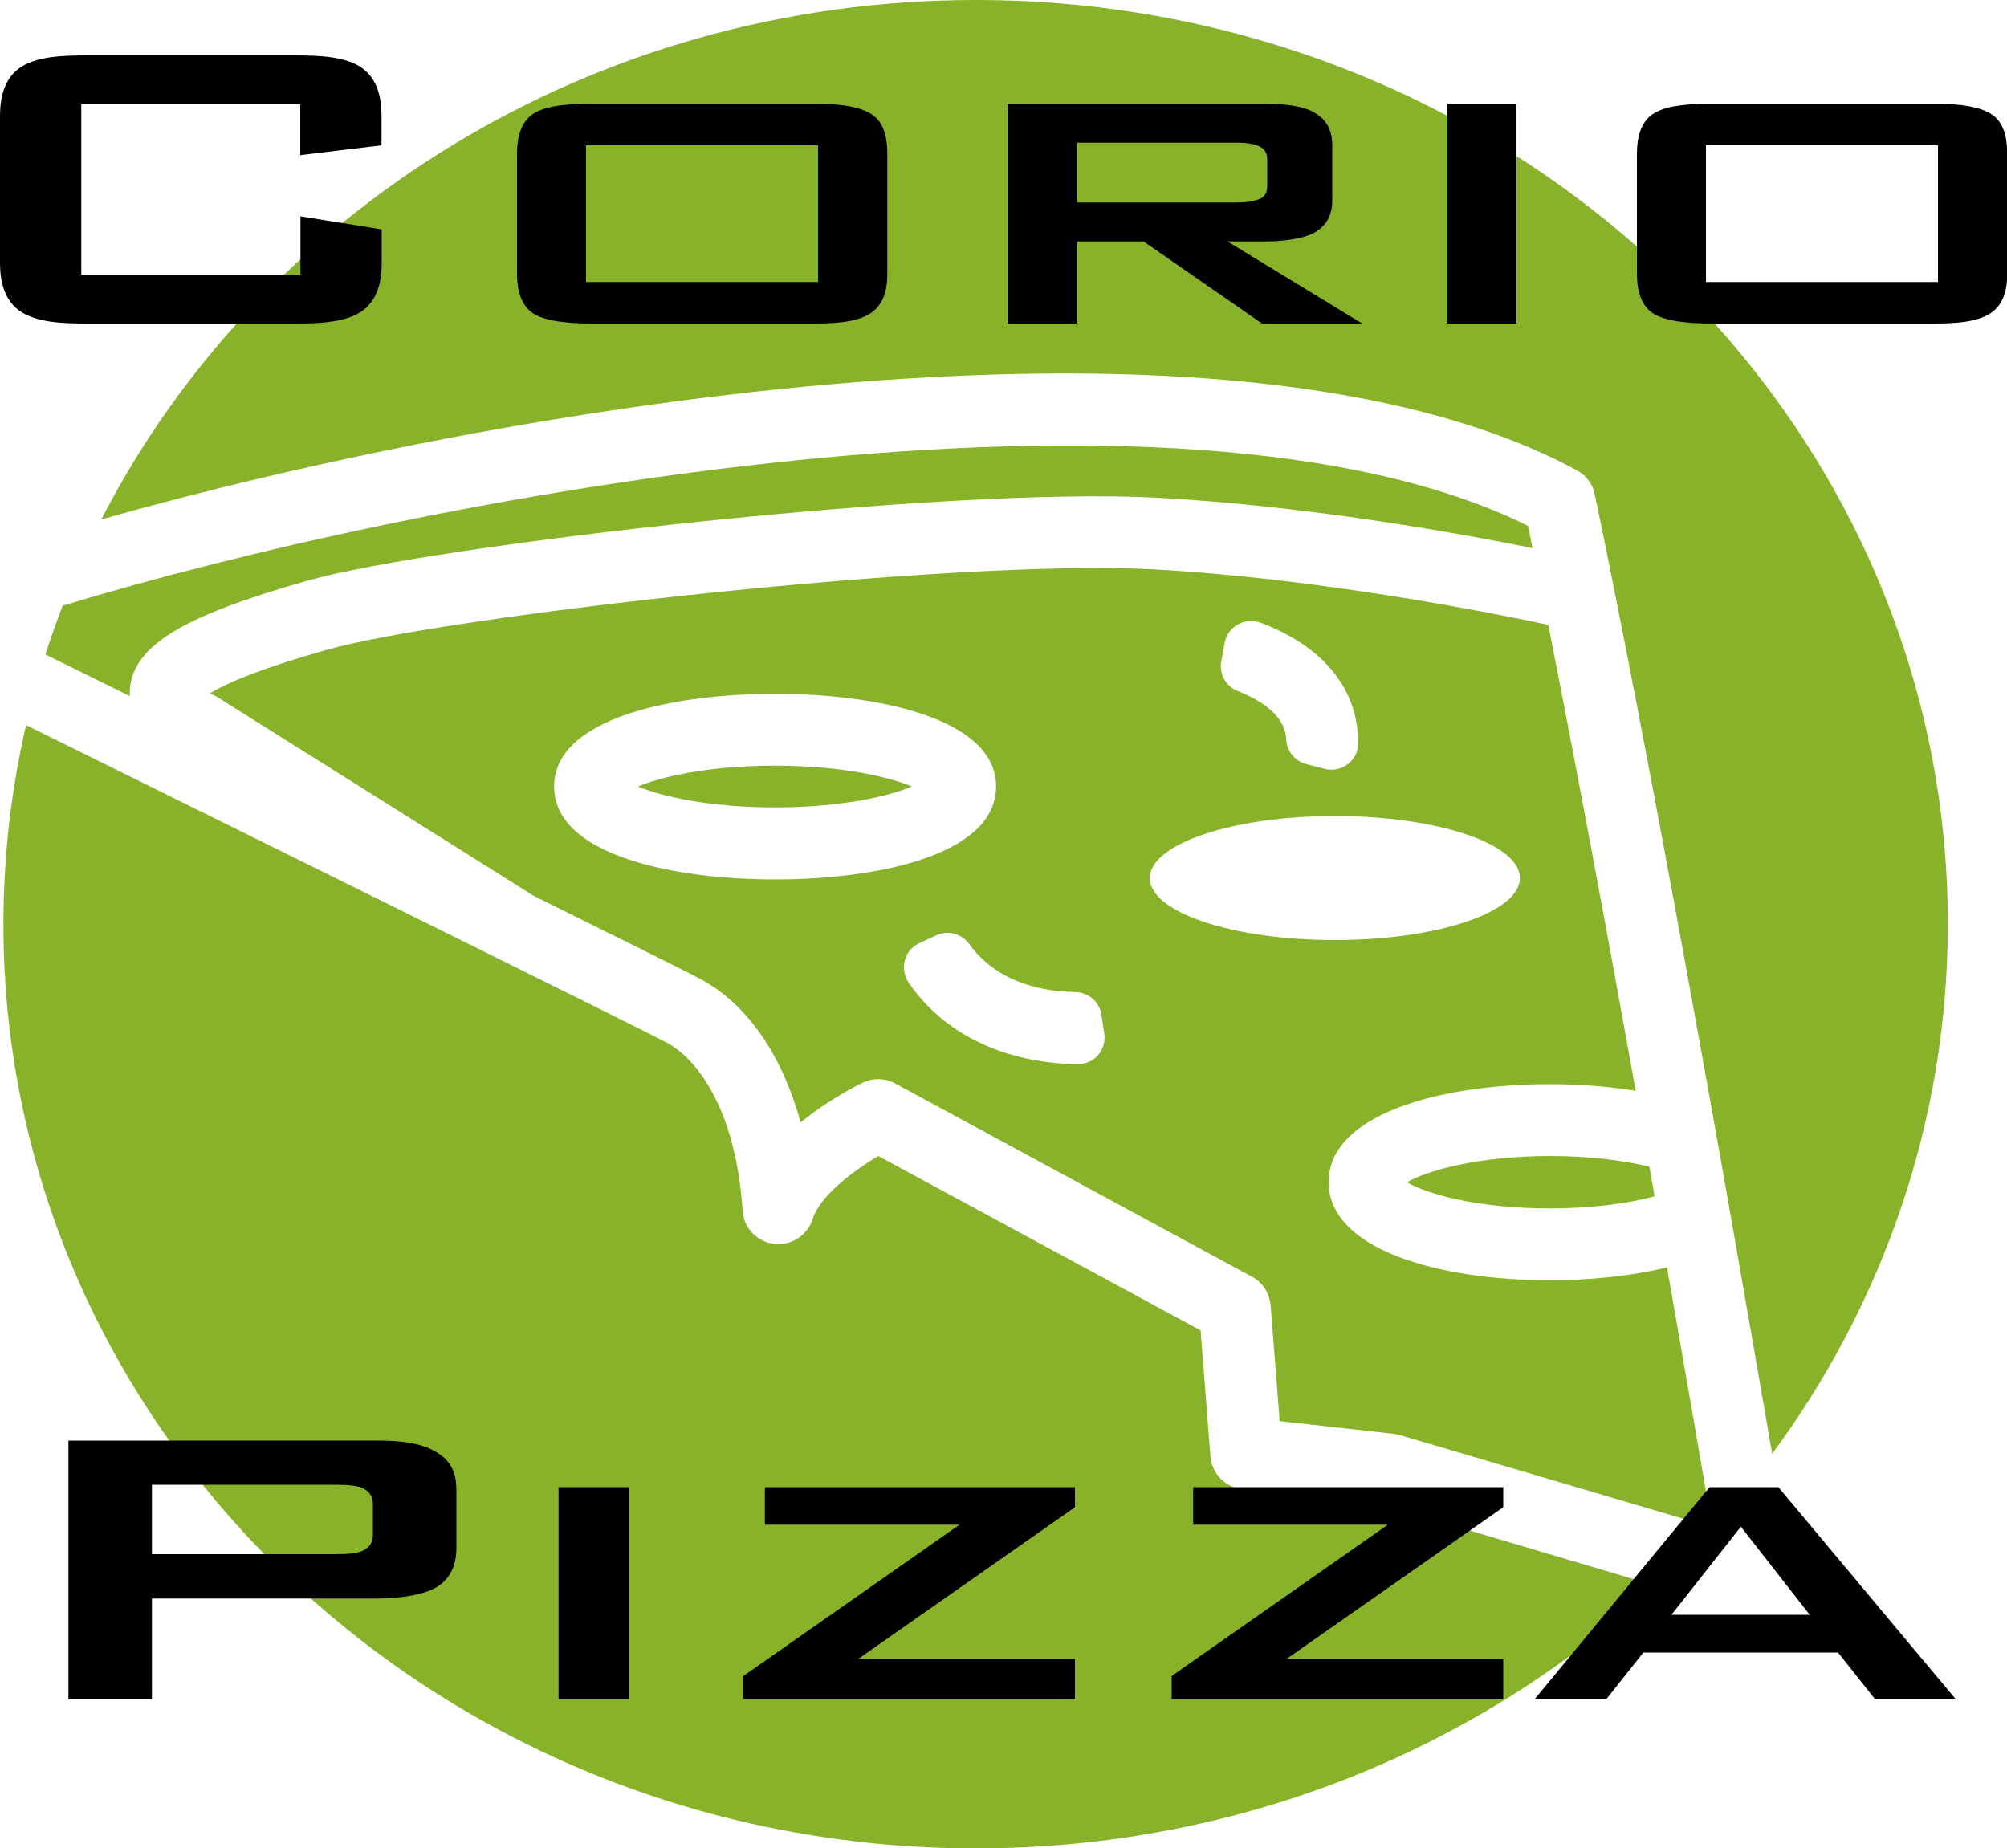 <?xml version="1.0" encoding="utf-8"?>
<!-- Generator: Adobe Illustrator 24.0.1, SVG Export Plug-In . SVG Version: 6.00 Build 0)  -->
<svg version="1.1" id="Layer_1" xmlns="http://www.w3.org/2000/svg" xmlns:xlink="http://www.w3.org/1999/xlink" x="0px" y="0px"
	 viewBox="0 0 1000 921" style="enable-background:new 0 0 1000 921;" xml:space="preserve">
<style type="text/css">
	.st0{fill:#89B22B;}
</style>
<g>
	<g>
		<path class="st0" d="M153.3,289.3c63-17.8,318.7-47,423.4-41.3c74,4,148.3,17.3,186.9,25.1c0,0,0,0,0,0c-0.8-3.7-1.5-7.4-2.3-11.1
			C586.5,175.5,207,248.2,31.2,301.8c-3.1,8-5.9,16.1-8.6,24.3c12,5.9,26.2,12.9,42,20.7c0,0,0.1,0,0.1,0c0-1.2-0.1-2.4,0-3.6
			C66.7,321.7,90.7,307,153.3,289.3z"/>
		<path class="st0" d="M785.6,234.3c4.7,2.5,8,6.9,9,12.1c18.3,87.3,40.1,205,58.6,308v0c3.9,21.9,7.7,43.1,11.2,63.2
			c7.3,41.6,13.7,78.5,18.6,106.8c55.1-74.7,87.5-165.8,87.5-264C970.6,206.2,753.7,0,486.2,0C294.7,0,129.2,105.6,50.5,258.8
			C248,202.8,611.7,140.5,785.6,234.3z"/>
		<path class="st0" d="M454.3,391.9c-11.6-4.9-35.3-10.4-68.2-10.4c-32.9,0-56.6,5.5-68.2,10.4c11.6,4.9,35.3,10.4,68.2,10.4
			C419.1,402.3,442.8,396.8,454.3,391.9z"/>
		<path class="st0" d="M688.7,749.7l-69.7-7.7c-8.6-0.9-15.2-7.8-15.9-16.4l-4.9-62.7l-160.6-86.9c-13.6,8-29.4,20.6-32.6,31.2
			c-2.6,8.3-10.7,13.6-19.2,12.6c-8.6-1-15.3-8-15.8-16.6c-3.2-48.8-21.7-75.2-38-83.8c-18.2-9.5-226.5-112.4-319-158.1
			c-7.4,32-11.3,65.2-11.3,99.2C1.7,714.8,218.6,921,486.2,921c131.7,0,251.2-50,338.5-131L688.7,749.7z"/>
		<path class="st0" d="M110,348.4l155.8,97.9c43.2,21.4,76,37.7,82.8,41.3c23.4,12.3,41.1,37.9,50.3,71.7
			c14-11.4,28.1-18.5,30.9-19.8c5.2-2.5,11.2-2.4,16.3,0.4l177.6,96.2c5.4,2.9,8.9,8.3,9.4,14.4l4.5,57.6l56.6,6.3
			c1,0.1,2.1,0.4,3.1,0.6L853.1,761c-4.8-27.9-12.8-74.2-22.5-129.5c-17.6,4.3-38.1,6.4-58.5,6.4c-54.8,0-110.1-15.1-110.1-48.9
			c0-33.7,55.3-48.8,110.1-48.8c14.6,0,29.2,1.1,42.9,3.3c-13.8-76.8-29.3-160.2-43.6-232.2c-29.8-6.3-114.6-23.1-196.6-27.6
			c-99.7-5.4-352.1,23.2-411.7,40c-35.7,10.1-51.5,17.4-58.4,21.7c1.1,0.6,2.3,1.3,3.8,2C108.9,347.8,109.5,348.1,110,348.4z
			 M608.5,329.5l1.7-9.2c1.5-8.1,9.9-12.9,17.6-10.1c12.6,4.6,30,13.6,40.4,30c5.8,9.1,8.6,19.5,8.5,30.5
			c-0.1,8.5-8.5,14.5-16.7,12.4l-9.2-2.4c-5.6-1.5-9.6-6.4-9.9-12.1c-0.2-4.3-1.7-7.2-2.9-9.2c-4.5-7.1-13.6-12.1-21.1-15
			C610.9,342.1,607.3,335.9,608.5,329.5z M665.1,406.6c50.9,0,92.2,13.8,92.2,30.9c0,17.1-41.3,30.9-92.2,30.9
			c-50.9,0-92.2-13.8-92.2-30.9C572.9,420.5,614.2,406.6,665.1,406.6z M548.8,505.6l1.4,9.4c1.2,7.9-4.8,15.2-12.8,15.2
			c-0.1,0-0.1,0-0.2,0c-25.8,0-62.5-8.6-84.4-40.5c-4.7-6.9-2.3-16.3,5.3-19.8l8.5-3.9c5.9-2.7,12.7-0.7,16.5,4.6
			c14.5,20,38.4,23.5,52.5,23.7C542.3,494.4,547.8,499.1,548.8,505.6z M386.2,345.7c50.8,0,110.1,12.1,110.1,46.2
			c0,34.2-59.3,46.3-110.1,46.3c-50.8,0-110.1-12.1-110.1-46.3C276,357.8,335.4,345.7,386.2,345.7z"/>
		<path class="st0" d="M701,589.1c9.7,5.6,34.4,13,71.1,13c21.9,0,39.5-2.6,52.3-6c-0.9-4.9-1.7-9.8-2.6-14.8
			c-12.5-3-29.2-5.3-49.6-5.3C735.4,576.1,710.6,583.5,701,589.1z"/>
	</g>
	<g>
		<path d="M40.5,51.9v84.9h109.2v-29l40.5,6.5v15.3c0,5.7,0,18.1-9.4,25.1c-8.4,6.2-22.6,6.5-33.7,6.5H43.2
			c-11.1,0-25.3-0.3-33.7-6.5C0,147.7,0,135.3,0,129.6V59.2c0-5.7,0-18.1,9.4-25.1c8.4-6.2,22.6-6.5,33.7-6.5H147
			c11.1,0,25.3,0.3,33.7,6.5c9.4,7,9.4,19.4,9.4,25.1v13.2l-40.5,4.9V51.9H40.5z"/>
		<path d="M257.6,77.6c0-4.4,0-15.3,7.8-20.7c5.1-3.6,14.5-5.2,28-5.2h111.6c6.7,0,22.3,0,30,5.7c7.1,5.2,7.1,15.5,7.1,20.2v59
			c0,5.2-0.7,13.5-7.1,18.6c-7.1,5.7-20.2,6-30,6H294.7c-13.8,0-24.6-1.6-30-5.7c-7.1-5.4-7.1-16.1-7.1-20.2V77.6z M407.6,140.5
			V72.4H292v68.1H407.6z"/>
		<path d="M630.5,51.7c14.2,0,21.2,2.3,24.9,4.7c7.8,4.7,8.4,11.9,8.4,16.6v26.4c0,4.7-0.7,12.2-9.4,16.8
			c-6.1,3.1-16.5,4.1-23.9,4.1h-18.9l67.1,40.9h-49.9l-59-40.9h-33.4v40.9H502V51.7H630.5z M536.4,71.1v29.8h79.2
			c7.8,0,10.8-1.3,12.1-1.8c3.7-1.8,3.7-4.7,3.7-7V79.9c0-1.8,0-4.7-3.4-6.7c-3-1.8-8.4-2.1-11.8-2.1H536.4z"/>
		<path d="M755.6,161.2h-34.4V51.7h34.4V161.2z"/>
		<path d="M815.6,77.6c0-4.4,0-15.3,7.8-20.7c5.1-3.6,14.5-5.2,28-5.2h111.6c6.7,0,22.3,0,30,5.7c7.1,5.2,7.1,15.5,7.1,20.2v59
			c0,5.2-0.7,13.5-7.1,18.6c-7.1,5.7-20.2,6-30,6H852.7c-13.8,0-24.6-1.6-30-5.7c-7.1-5.4-7.1-16.1-7.1-20.2V77.6z M965.6,140.5
			V72.4H850v68.1H965.6z"/>
	</g>
	<g>
		<path d="M188.6,717.8c8.7,0,20.4,0.7,28.4,5.5c9.7,5.5,10.4,13.5,10.4,19.5v28.7c0,3.2-0.3,13.2-9.3,19c-9,5.7-26,6-30.8,6H75.7
			v50.2H34.1V717.8H188.6z M75.7,739.7v34.7h91.4c6.9,0,11.4-0.5,14.2-2c4.5-2.5,4.5-6.2,4.5-8.2V750c0-2,0-5.7-4.5-8.2
			c-2.8-1.5-7.3-2-14.2-2H75.7z"/>
		<path d="M313.6,846.6h-35.3V741h35.3V846.6z"/>
		<path d="M535.6,741v10l-108,75.6h108v20H370.4v-11.5l107.7-75.4h-97V741H535.6z"/>
		<path d="M749,741v10l-108,75.6h108v20H583.8v-11.5l107.7-75.4h-97V741H749z"/>
		<path d="M886.1,741l88.3,105.6h-40.2l-18.4-23.2h-97l-18.4,23.2h-35.7L851.8,741H886.1z M901.7,804.6l-34.3-43.9l-34.6,43.9H901.7
			z"/>
	</g>
</g>
</svg>
